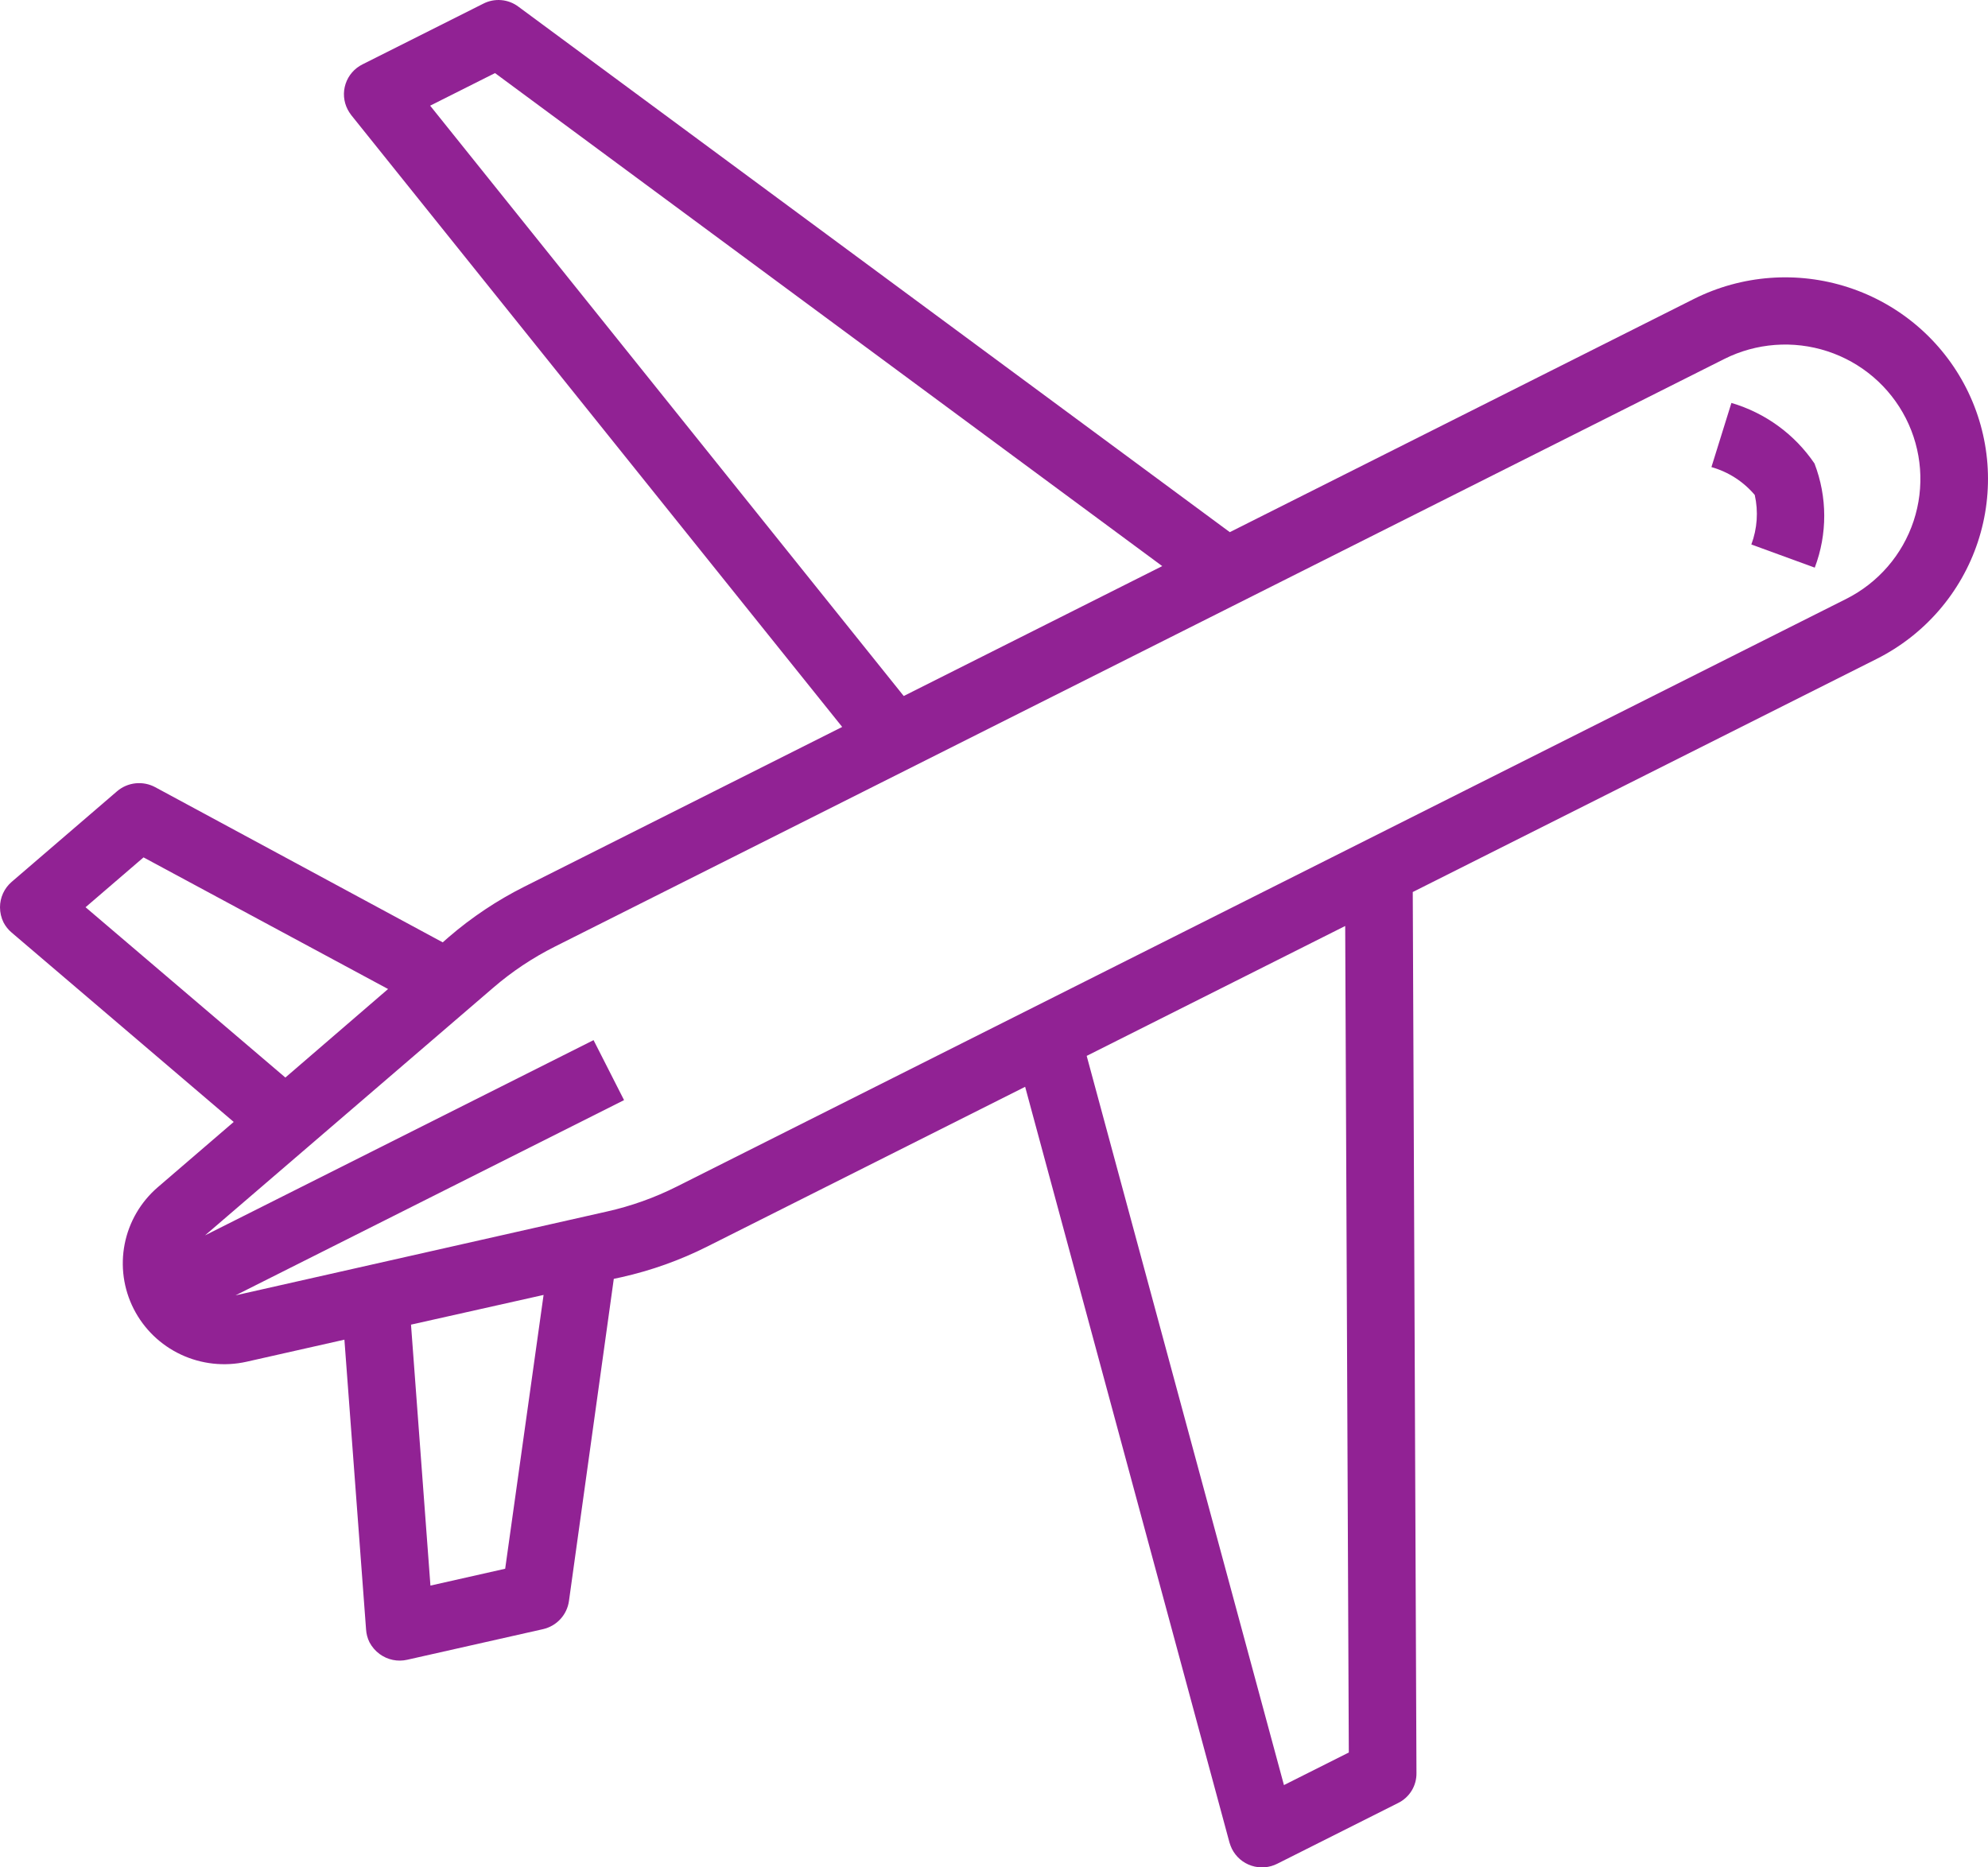 <svg width="132" height="124" viewBox="0 0 132 124" fill="none" xmlns="http://www.w3.org/2000/svg">
<path d="M94.051 117.738L93.805 59.233L124.609 43.753C127.796 42.151 130.213 39.356 131.327 35.983C132.442 32.609 132.163 28.934 130.552 25.765C128.941 22.596 126.13 20.193 122.737 19.085C119.345 17.977 115.648 18.254 112.461 19.856L81.657 35.337L34.424 0.445C34.093 0.195 33.698 0.043 33.283 0.008C32.869 -0.027 32.453 0.055 32.085 0.246L24.073 4.272C23.809 4.403 23.573 4.584 23.38 4.806C23.187 5.028 23.04 5.286 22.948 5.565C22.856 5.844 22.82 6.138 22.843 6.431C22.867 6.724 22.948 7.009 23.083 7.27C23.153 7.402 23.234 7.529 23.325 7.648L55.92 48.271L34.81 58.88C33.007 59.786 31.323 60.909 29.796 62.224L29.396 62.575L10.303 52.27C9.903 52.055 9.448 51.967 8.996 52.015C8.545 52.063 8.119 52.246 7.775 52.54L0.775 58.558C0.532 58.767 0.336 59.027 0.202 59.319C0.069 59.61 -0 59.927 1.63102e-06 60.248C0.001 60.597 0.081 60.941 0.235 61.254C0.371 61.513 0.556 61.743 0.78 61.931L15.518 74.5L10.479 78.833C9.344 79.809 8.57 81.135 8.28 82.599C7.99 84.063 8.2 85.582 8.877 86.913C9.554 88.245 10.659 89.314 12.017 89.949C13.374 90.585 14.907 90.752 16.371 90.423L22.868 88.958L24.307 108.211C24.326 108.501 24.402 108.786 24.531 109.048C24.694 109.357 24.925 109.626 25.207 109.833C25.467 110.024 25.764 110.156 26.08 110.222C26.395 110.288 26.721 110.285 27.035 110.214L36.059 108.18C36.502 108.078 36.903 107.846 37.209 107.513C37.516 107.18 37.714 106.763 37.777 106.316L40.755 84.919L41.276 84.807C43.247 84.364 45.155 83.682 46.958 82.776L68.068 72.167L81.636 122.352C81.679 122.496 81.733 122.636 81.798 122.771C81.93 123.033 82.113 123.268 82.336 123.46C82.559 123.652 82.819 123.798 83.099 123.889C83.38 123.981 83.675 124.016 83.97 123.993C84.264 123.97 84.551 123.889 84.814 123.755L92.825 119.729C93.198 119.547 93.511 119.263 93.729 118.911C93.946 118.558 94.057 118.151 94.051 117.738ZM60.006 46.217L28.561 7.017L32.868 4.853L77.171 37.591L60.006 46.217ZM5.681 60.243L9.53 56.933L25.767 65.674L18.948 71.552L5.681 60.243ZM44.933 78.794C43.462 79.534 41.903 80.09 40.294 80.45L15.639 86.015L41.436 73.051L39.411 69.068L13.614 82.032L32.742 65.594C33.988 64.519 35.362 63.602 36.835 62.862L114.486 23.839C116.61 22.771 119.075 22.586 121.337 23.325C123.598 24.064 125.472 25.666 126.546 27.778C127.62 29.891 127.806 32.341 127.063 34.59C126.32 36.839 124.709 38.702 122.584 39.77L44.933 78.794ZM33.543 104.169L28.58 105.288L27.29 87.96L36.093 85.987L33.543 104.169ZM85.252 118.535L72.154 70.114L89.319 61.488L89.559 116.371L85.252 118.535Z" fill="#912294"/>
<path d="M120.48 30.779C119.167 28.841 117.216 27.419 114.963 26.756L113.636 31.016C114.76 31.333 115.762 31.978 116.513 32.868C116.759 33.962 116.68 35.104 116.286 36.155L120.497 37.693C121.342 35.464 121.336 33.004 120.48 30.779Z" fill="#912294"/>
</svg>
